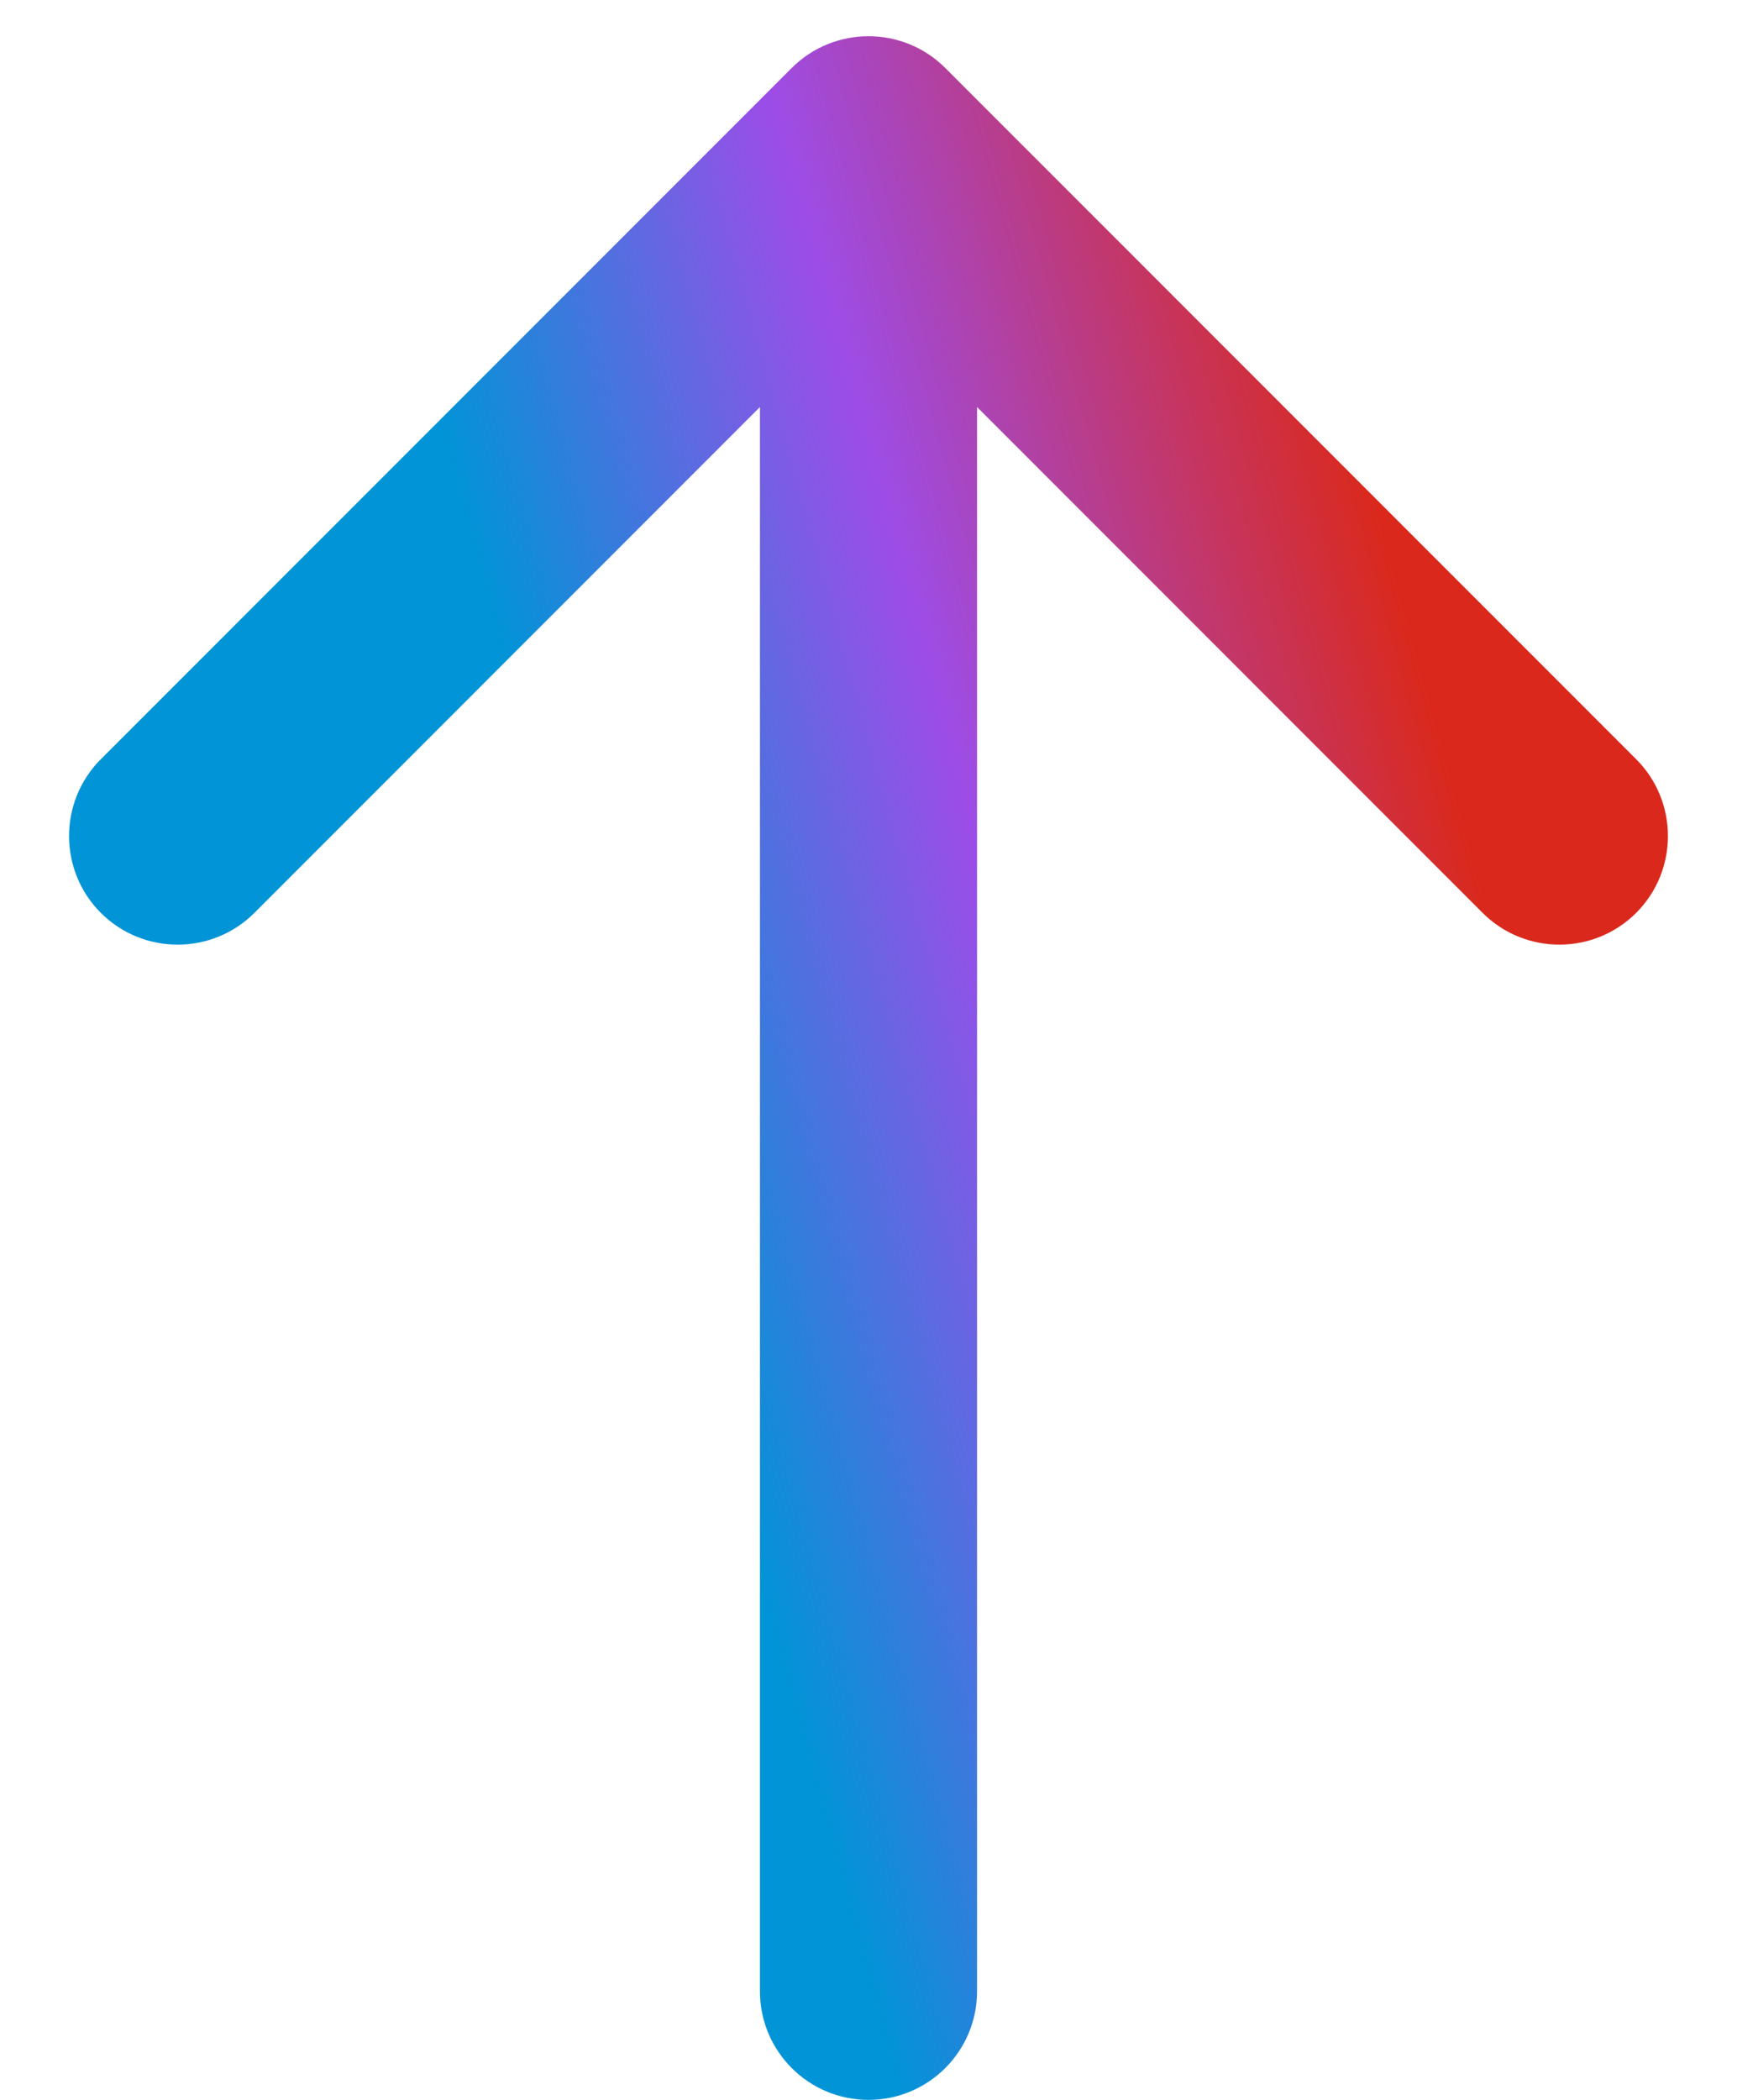 <svg xmlns="http://www.w3.org/2000/svg" width="24" height="29" viewBox="0 0 24 29" fill="none">
  <path d="M13.061 0.939C12.475 0.354 11.525 0.354 10.939 0.939L1.393 10.485C0.808 11.071 0.808 12.021 1.393 12.607C1.979 13.192 2.929 13.192 3.515 12.607L12 4.121L20.485 12.607C21.071 13.192 22.021 13.192 22.607 12.607C23.192 12.021 23.192 11.071 22.607 10.485L13.061 0.939ZM10.5 27.5C10.5 28.328 11.172 29 12 29C12.828 29 13.5 28.328 13.5 27.5H10.5ZM12 2H10.5V27.5H12H13.5V2H12Z" fill="url(#paint0_linear_1647_3090)"/>
  <defs>
    <linearGradient id="paint0_linear_1647_3090" x1="-4.5" y1="18.5" x2="24.5" y2="10.5" gradientUnits="userSpaceOnUse">
      <stop stop-color="#0194D7"/>
      <stop offset="0.45" stop-color="#0194D7"/>
      <stop offset="0.636" stop-color="#9C4DE8"/>
      <stop offset="0.855" stop-color="#DA291C"/>
      <stop offset="1" stop-color="#DA291C"/>
    </linearGradient>
  </defs>
</svg>